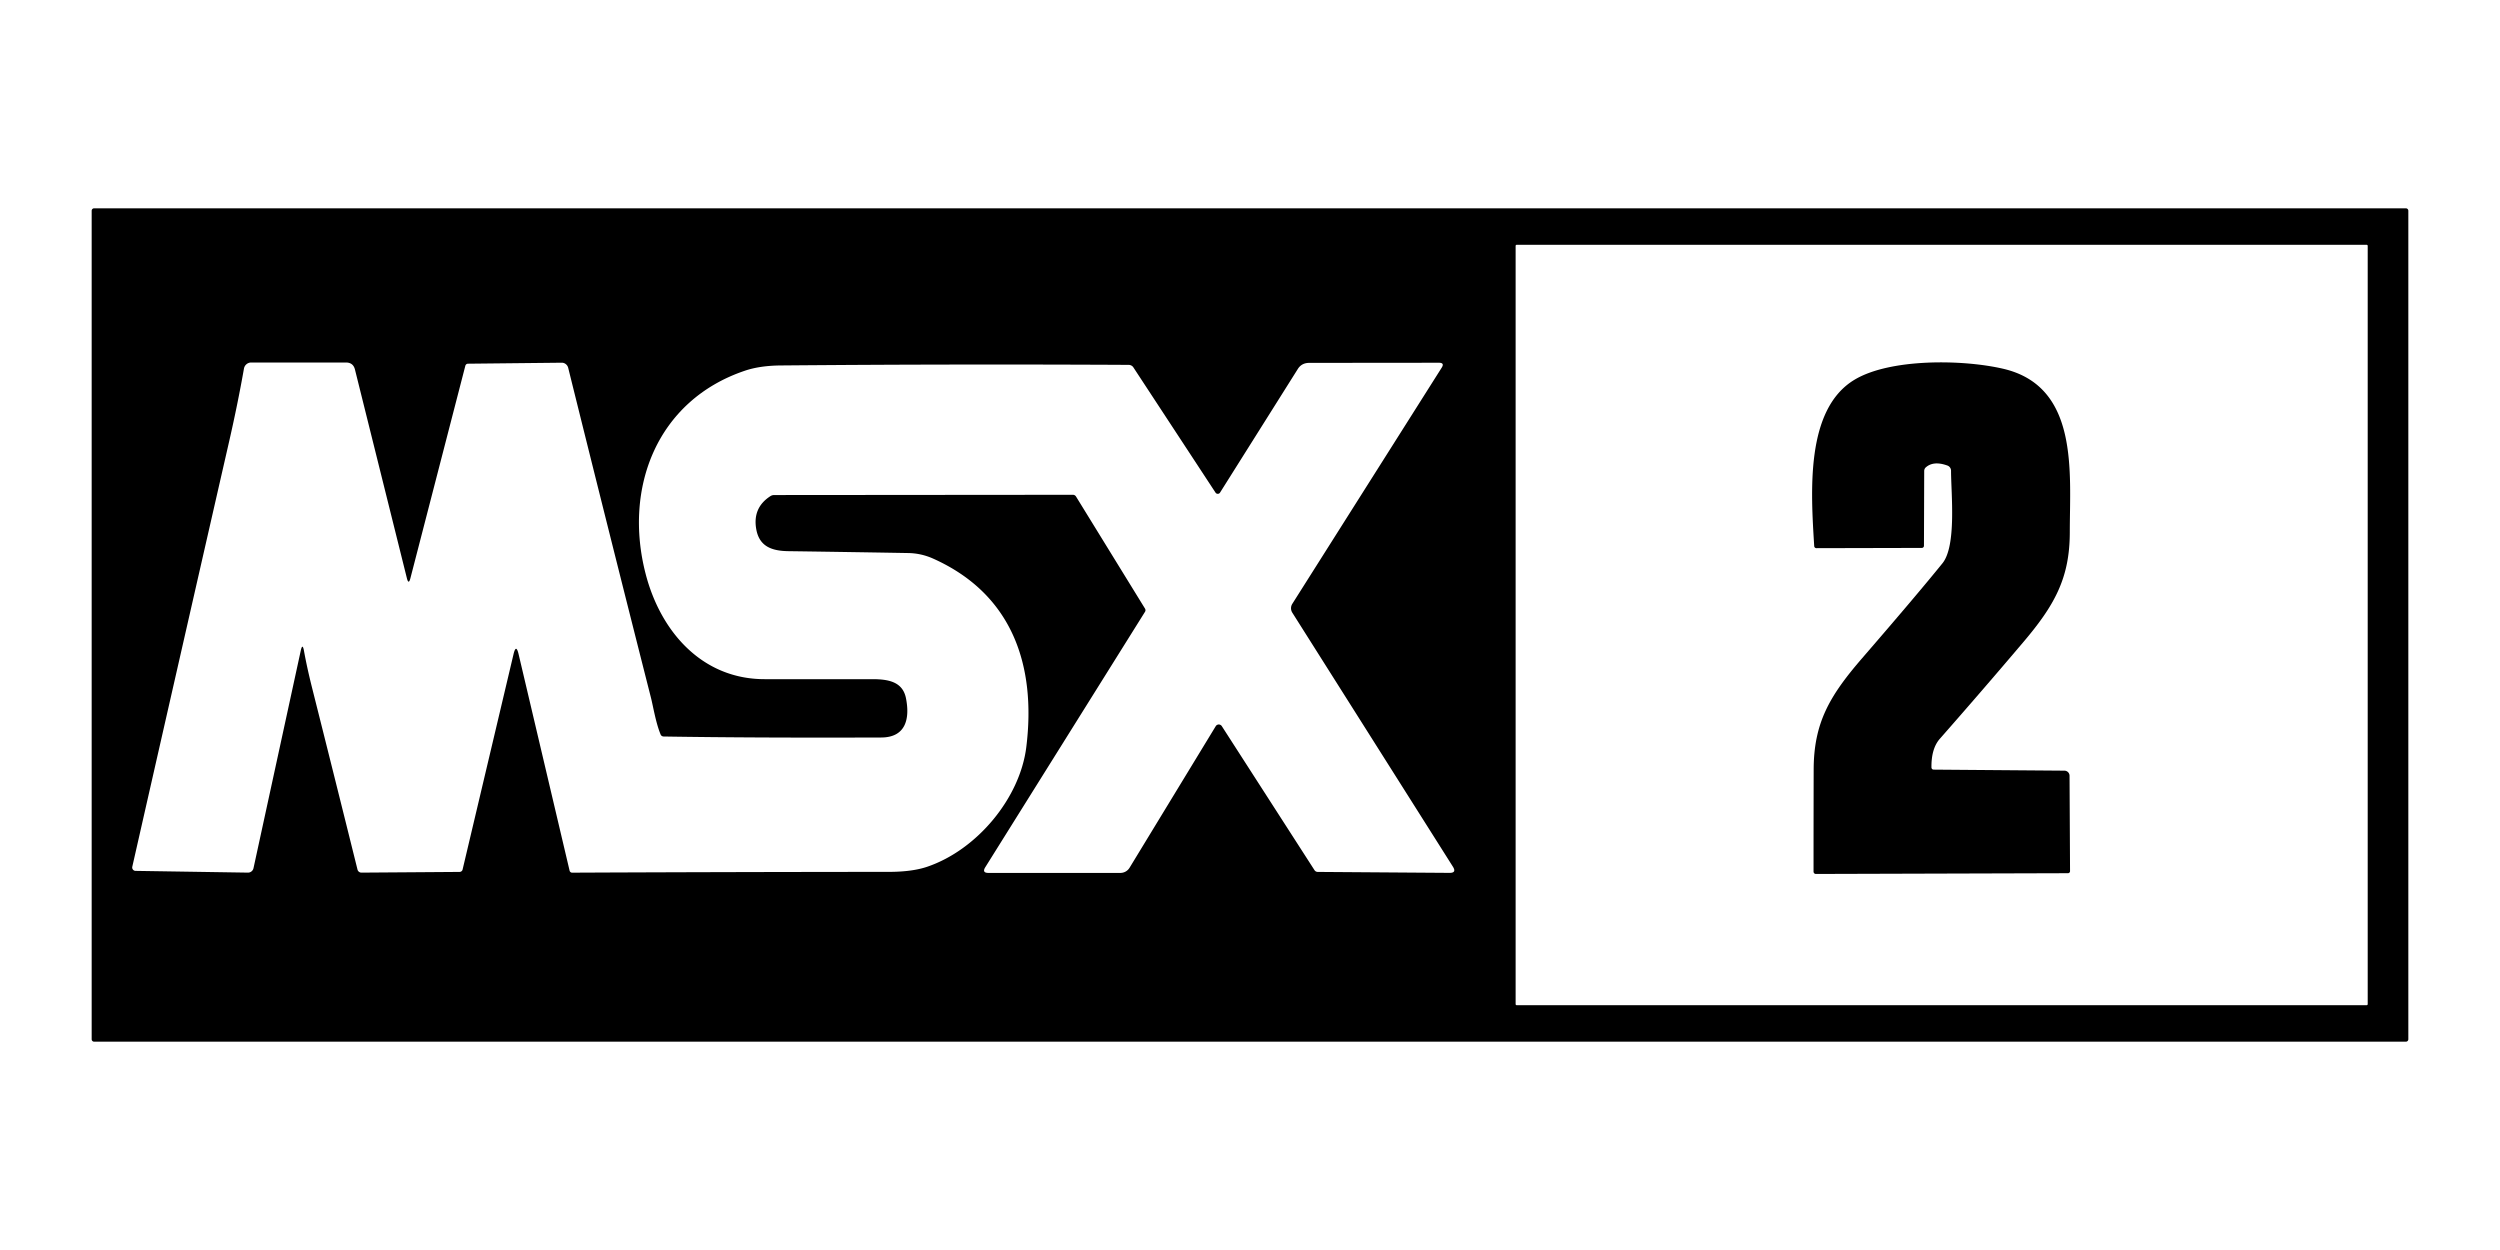 <?xml version="1.0" encoding="UTF-8" standalone="no"?>
<!DOCTYPE svg PUBLIC "-//W3C//DTD SVG 1.1//EN" "http://www.w3.org/Graphics/SVG/1.1/DTD/svg11.dtd">
<svg xmlns="http://www.w3.org/2000/svg" version="1.1" viewBox="0 0 600 300">
<path fill="#000000" d="
  M 578.00 249.42
  A 0.58 0.58 0.0 0 1 577.42 250.00
  L 22.58 250.00
  A 0.58 0.58 0.0 0 1 22.00 249.42
  L 22.00 50.58
  A 0.58 0.58 0.0 0 1 22.58 50.00
  L 577.42 50.00
  A 0.58 0.58 0.0 0 1 578.00 50.58
  L 578.00 249.42
  Z
  M 568.25 59.01
  A 0.26 0.26 0.0 0 0 567.99 58.75
  L 364.01 58.75
  A 0.26 0.26 0.0 0 0 363.75 59.01
  L 363.75 240.99
  A 0.26 0.26 0.0 0 0 364.01 241.25
  L 567.99 241.25
  A 0.26 0.26 0.0 0 0 568.25 240.99
  L 568.25 59.01
  Z
  M 293.23 174.27
  L 315.48 208.84
  A 0.92 0.91 -16.3 0 0 316.25 209.26
  L 347.89 209.49
  Q 349.64 209.50 348.70 208.01
  L 310.16 147.05
  A 1.99 1.99 44.7 0 1 310.16 144.91
  L 346.01 88.24
  Q 346.75 87.06 345.34 87.06
  L 314.22 87.09
  Q 312.40 87.09 311.48 88.55
  L 292.81 118.22
  A 0.65 0.64 44.5 0 1 291.72 118.22
  L 272.01 88.17
  A 1.39 1.31 -15.6 0 0 270.87 87.57
  Q 228.77 87.35 187.40 87.71
  Q 182.37 87.75 178.78 88.97
  C 157.65 96.10 149.59 117.08 154.96 137.76
  C 158.53 151.55 168.46 163.00 183.50 163.00
  Q 196.41 163.00 209.32 163.00
  C 213.11 163.00 216.63 163.56 217.43 167.56
  C 218.36 172.22 217.58 176.98 211.50 177.00
  Q 180.71 177.11 159.26 176.76
  A 0.79 0.77 -10.1 0 1 158.55 176.28
  C 157.38 173.46 156.77 169.57 156.22 167.42
  Q 146.10 127.54 136.37 88.29
  A 1.63 1.57 82.4 0 0 134.81 87.05
  L 112.30 87.29
  A 0.67 0.63 -82.3 0 0 111.68 87.79
  L 98.50 138.76
  Q 98.07 140.43 97.65 138.76
  L 85.19 88.69
  Q 84.77 87.00 83.01 87.00
  L 60.29 87.00
  A 1.77 1.77 -84.9 0 0 58.55 88.46
  Q 57.06 96.92 54.97 106.05
  Q 43.32 157.02 31.75 208.01
  A 0.82 0.81 -83.0 0 0 32.52 209.01
  L 59.50 209.43
  A 1.35 1.34 -83.5 0 0 60.84 208.36
  L 72.18 156.16
  Q 72.60 154.25 72.95 156.18
  Q 73.67 160.17 74.84 164.84
  Q 80.33 186.66 85.80 208.70
  A 0.98 0.96 -7.0 0 0 86.76 209.43
  L 110.29 209.26
  A 0.76 0.72 6.3 0 0 111.02 208.70
  L 123.25 156.99
  Q 123.86 154.44 124.46 156.99
  L 136.70 208.95
  A 0.63 0.62 83.6 0 0 137.31 209.44
  Q 175.28 209.27 213.25 209.25
  Q 218.94 209.25 222.56 208.01
  C 234.52 203.93 244.80 191.53 246.31 179.31
  C 248.74 159.66 242.93 142.54 223.92 134.05
  Q 221.07 132.78 217.95 132.73
  Q 204.14 132.49 189.22 132.28
  C 185.19 132.23 182.23 131.13 181.50 127.00
  Q 180.59 121.86 184.89 119.08
  A 1.73 1.52 24.8 0 1 185.81 118.81
  L 257.51 118.75
  A 0.89 0.85 73.6 0 1 258.25 119.18
  L 274.80 146.06
  A 0.74 0.70 45.8 0 1 274.81 146.82
  L 236.47 208.13
  Q 235.62 209.50 237.23 209.50
  L 268.90 209.50
  A 2.57 2.56 -74.3 0 0 271.09 208.27
  L 291.78 174.28
  A 0.86 0.86 44.4 0 1 293.23 174.27
  Z"
/>
<path fill="#000000" d="
  M 464.06 184.71
  L 495.46 184.96
  A 1.24 1.22 0.0 0 1 496.69 186.17
  L 496.81 209.07
  A 0.50 0.50 0.0 0 1 496.31 209.57
  L 435.80 209.75
  A 0.56 0.55 90.0 0 1 435.25 209.19
  Q 435.25 196.87 435.28 184.75
  C 435.30 173.46 439.11 167.00 446.92 157.96
  Q 460.07 142.76 466.19 135.19
  C 469.61 130.95 468.25 118.40 468.25 112.97
  A 1.33 1.32 10.2 0 0 467.38 111.73
  Q 464.02 110.52 462.16 112.20
  A 1.22 1.09 70.4 0 0 461.81 113.05
  L 461.75 130.99
  A 0.51 0.51 0.0 0 1 461.24 131.50
  L 435.93 131.56
  A 0.53 0.52 88.2 0 1 435.41 131.06
  C 434.62 118.13 433.23 98.28 445.06 91.15
  C 453.58 86.01 470.97 86.23 480.75 88.50
  C 499.02 92.74 496.75 113.40 496.75 127.75
  C 496.74 138.83 493.04 145.36 485.46 154.27
  Q 475.61 165.88 465.56 177.31
  Q 463.49 179.67 463.55 184.20
  A 0.52 0.52 -7.5 0 0 464.06 184.71
  Z"
/>
</svg>
